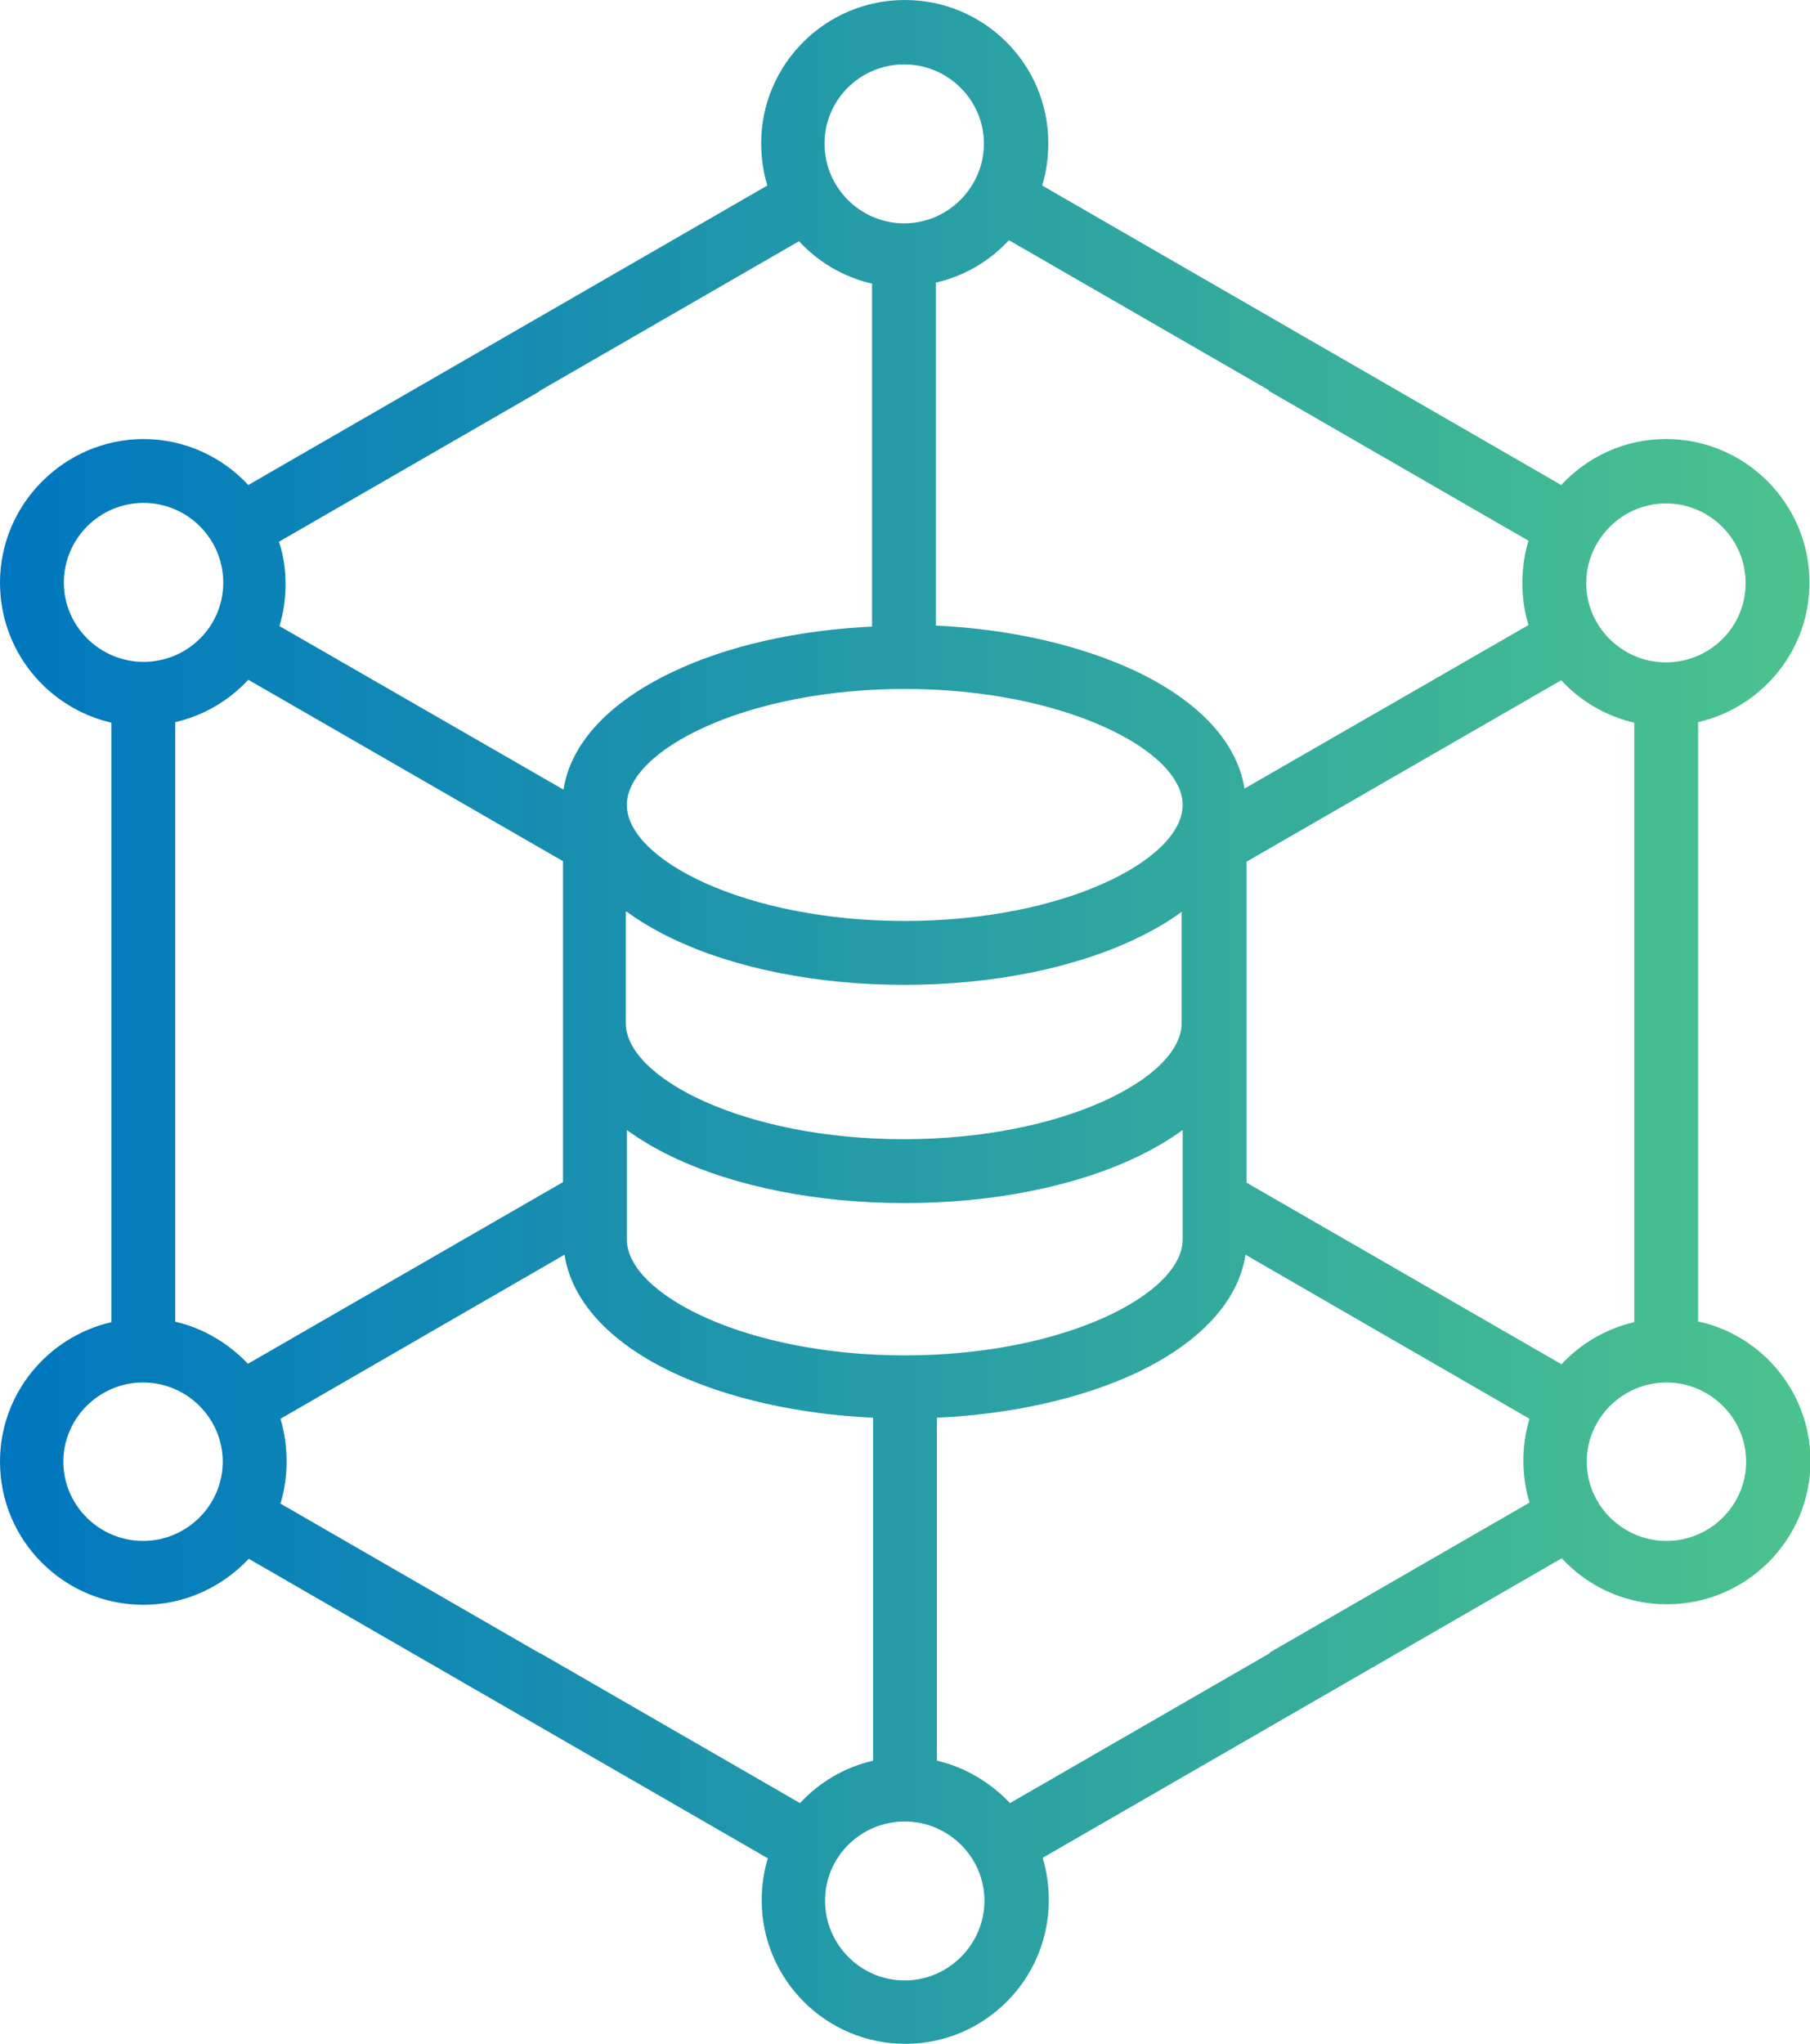 <?xml version="1.0" encoding="UTF-8"?>
<svg xmlns="http://www.w3.org/2000/svg" xmlns:xlink="http://www.w3.org/1999/xlink" id="Layer_2" viewBox="0 0 35.43 40">
  <defs>
    <style>.cls-1{fill:url(#linear-gradient);}</style>
    <linearGradient id="linear-gradient" x1="0" y1="20" x2="35.43" y2="20" gradientUnits="userSpaceOnUse">
      <stop offset="0" stop-color="#0077bf"></stop>
      <stop offset="1" stop-color="#4cc38d"></stop>
    </linearGradient>
  </defs>
  <g id="Layer_1-2">
    <path class="cls-1" d="m33.24,25.86v-11.73c1.25-.29,2.18-1.4,2.18-2.73,0-1.55-1.26-2.81-2.81-2.81-.81,0-1.54.35-2.05.9l-5.08-2.93-5.08-2.93c.08-.26.12-.54.12-.83,0-1.55-1.26-2.8-2.81-2.8s-2.81,1.26-2.81,2.8c0,.29.04.56.12.83l-5.08,2.93-5.08,2.93c-.51-.55-1.24-.9-2.06-.9C1.26,8.6,0,9.86,0,11.4,0,12.74.93,13.85,2.18,14.14v11.73c-1.25.29-2.18,1.4-2.18,2.73,0,1.55,1.26,2.8,2.81,2.8.81,0,1.54-.35,2.06-.9l5.08,2.93,5.08,2.93c-.08.26-.12.54-.12.82,0,1.55,1.26,2.81,2.81,2.81s2.81-1.26,2.81-2.81c0-.29-.04-.56-.12-.83l5.08-2.93,5.08-2.93c.51.55,1.24.9,2.06.9,1.55,0,2.81-1.26,2.81-2.8,0-1.33-.93-2.45-2.18-2.73h0Zm-2.68.83l-6.16-3.55v-3.12h0v-3.16l6.16-3.55c.38.41.87.7,1.43.83v11.73c-.56.13-1.05.42-1.43.83Zm-12.85-.17c-3.11,0-5.44-1.2-5.44-2.27v-2.14c.26.19.55.36.88.52,1.23.59,2.85.91,4.56.91s3.33-.32,4.56-.91c.33-.16.62-.33.88-.52v2.14c0,1.07-2.32,2.27-5.44,2.27Zm-12.85.17c-.38-.4-.87-.7-1.43-.83v-11.73c.56-.13,1.05-.42,1.43-.83l6.16,3.55v3.16h0v3.12l-6.16,3.55Zm12.85-13.21c3.11,0,5.44,1.2,5.44,2.27s-2.32,2.27-5.44,2.27-5.44-1.2-5.44-2.27c0-1.07,2.33-2.27,5.44-2.27Zm-5.44,4.36c.26.19.55.36.88.52,1.23.59,2.85.91,4.55.91s3.32-.32,4.55-.91c.33-.16.63-.33.88-.52v2.18c0,1.07-2.32,2.27-5.44,2.27s-5.44-1.2-5.44-2.27v-2.18Zm20.34-7.99c.86,0,1.56.7,1.56,1.56s-.7,1.55-1.56,1.55-1.56-.7-1.56-1.55.7-1.56,1.56-1.56h0Zm-7.77-2.2l5.08,2.93c-.08.26-.12.54-.12.83s.04.56.12.82l-5.56,3.2c-.14-.9-.88-1.7-2.11-2.29-1.08-.51-2.45-.83-3.93-.9v-6.71c.56-.13,1.05-.42,1.43-.83l5.08,2.93Zm-7.14-6.39c.86,0,1.56.7,1.56,1.55s-.7,1.56-1.56,1.56-1.56-.7-1.56-1.56.7-1.55,1.56-1.55Zm-7.14,6.39l5.08-2.93c.38.41.87.7,1.43.83v6.71c-1.47.07-2.85.38-3.93.9-1.23.59-1.97,1.39-2.11,2.29l-5.56-3.2c.08-.26.12-.54.12-.82s-.04-.57-.13-.83l5.08-2.93ZM1.25,11.4c0-.86.7-1.56,1.56-1.56s1.56.7,1.56,1.56-.7,1.55-1.56,1.55-1.56-.7-1.56-1.55Zm1.55,18.75c-.86,0-1.56-.7-1.56-1.55s.7-1.55,1.56-1.55,1.56.7,1.56,1.55-.7,1.55-1.56,1.55Zm7.77,2.2l-5.08-2.93c.08-.26.12-.54.12-.83s-.04-.56-.12-.83l5.56-3.21c.14.9.87,1.71,2.11,2.3,1.08.51,2.45.82,3.93.89v6.71c-.56.13-1.05.42-1.43.83l-5.08-2.93Zm7.14,6.4c-.86,0-1.56-.7-1.56-1.56s.7-1.55,1.56-1.55,1.56.7,1.56,1.55-.7,1.56-1.56,1.56Zm7.14-6.4l-5.08,2.93c-.38-.4-.87-.7-1.43-.83v-6.71c1.48-.07,2.85-.38,3.93-.89,1.23-.59,1.97-1.39,2.11-2.3l5.56,3.21c-.08.26-.12.54-.12.82s.04.56.12.82l-5.08,2.93Zm7.77-2.2c-.86,0-1.56-.7-1.56-1.55s.7-1.55,1.56-1.55,1.56.7,1.56,1.55-.7,1.55-1.56,1.55Z"></path>
  </g>
</svg>
